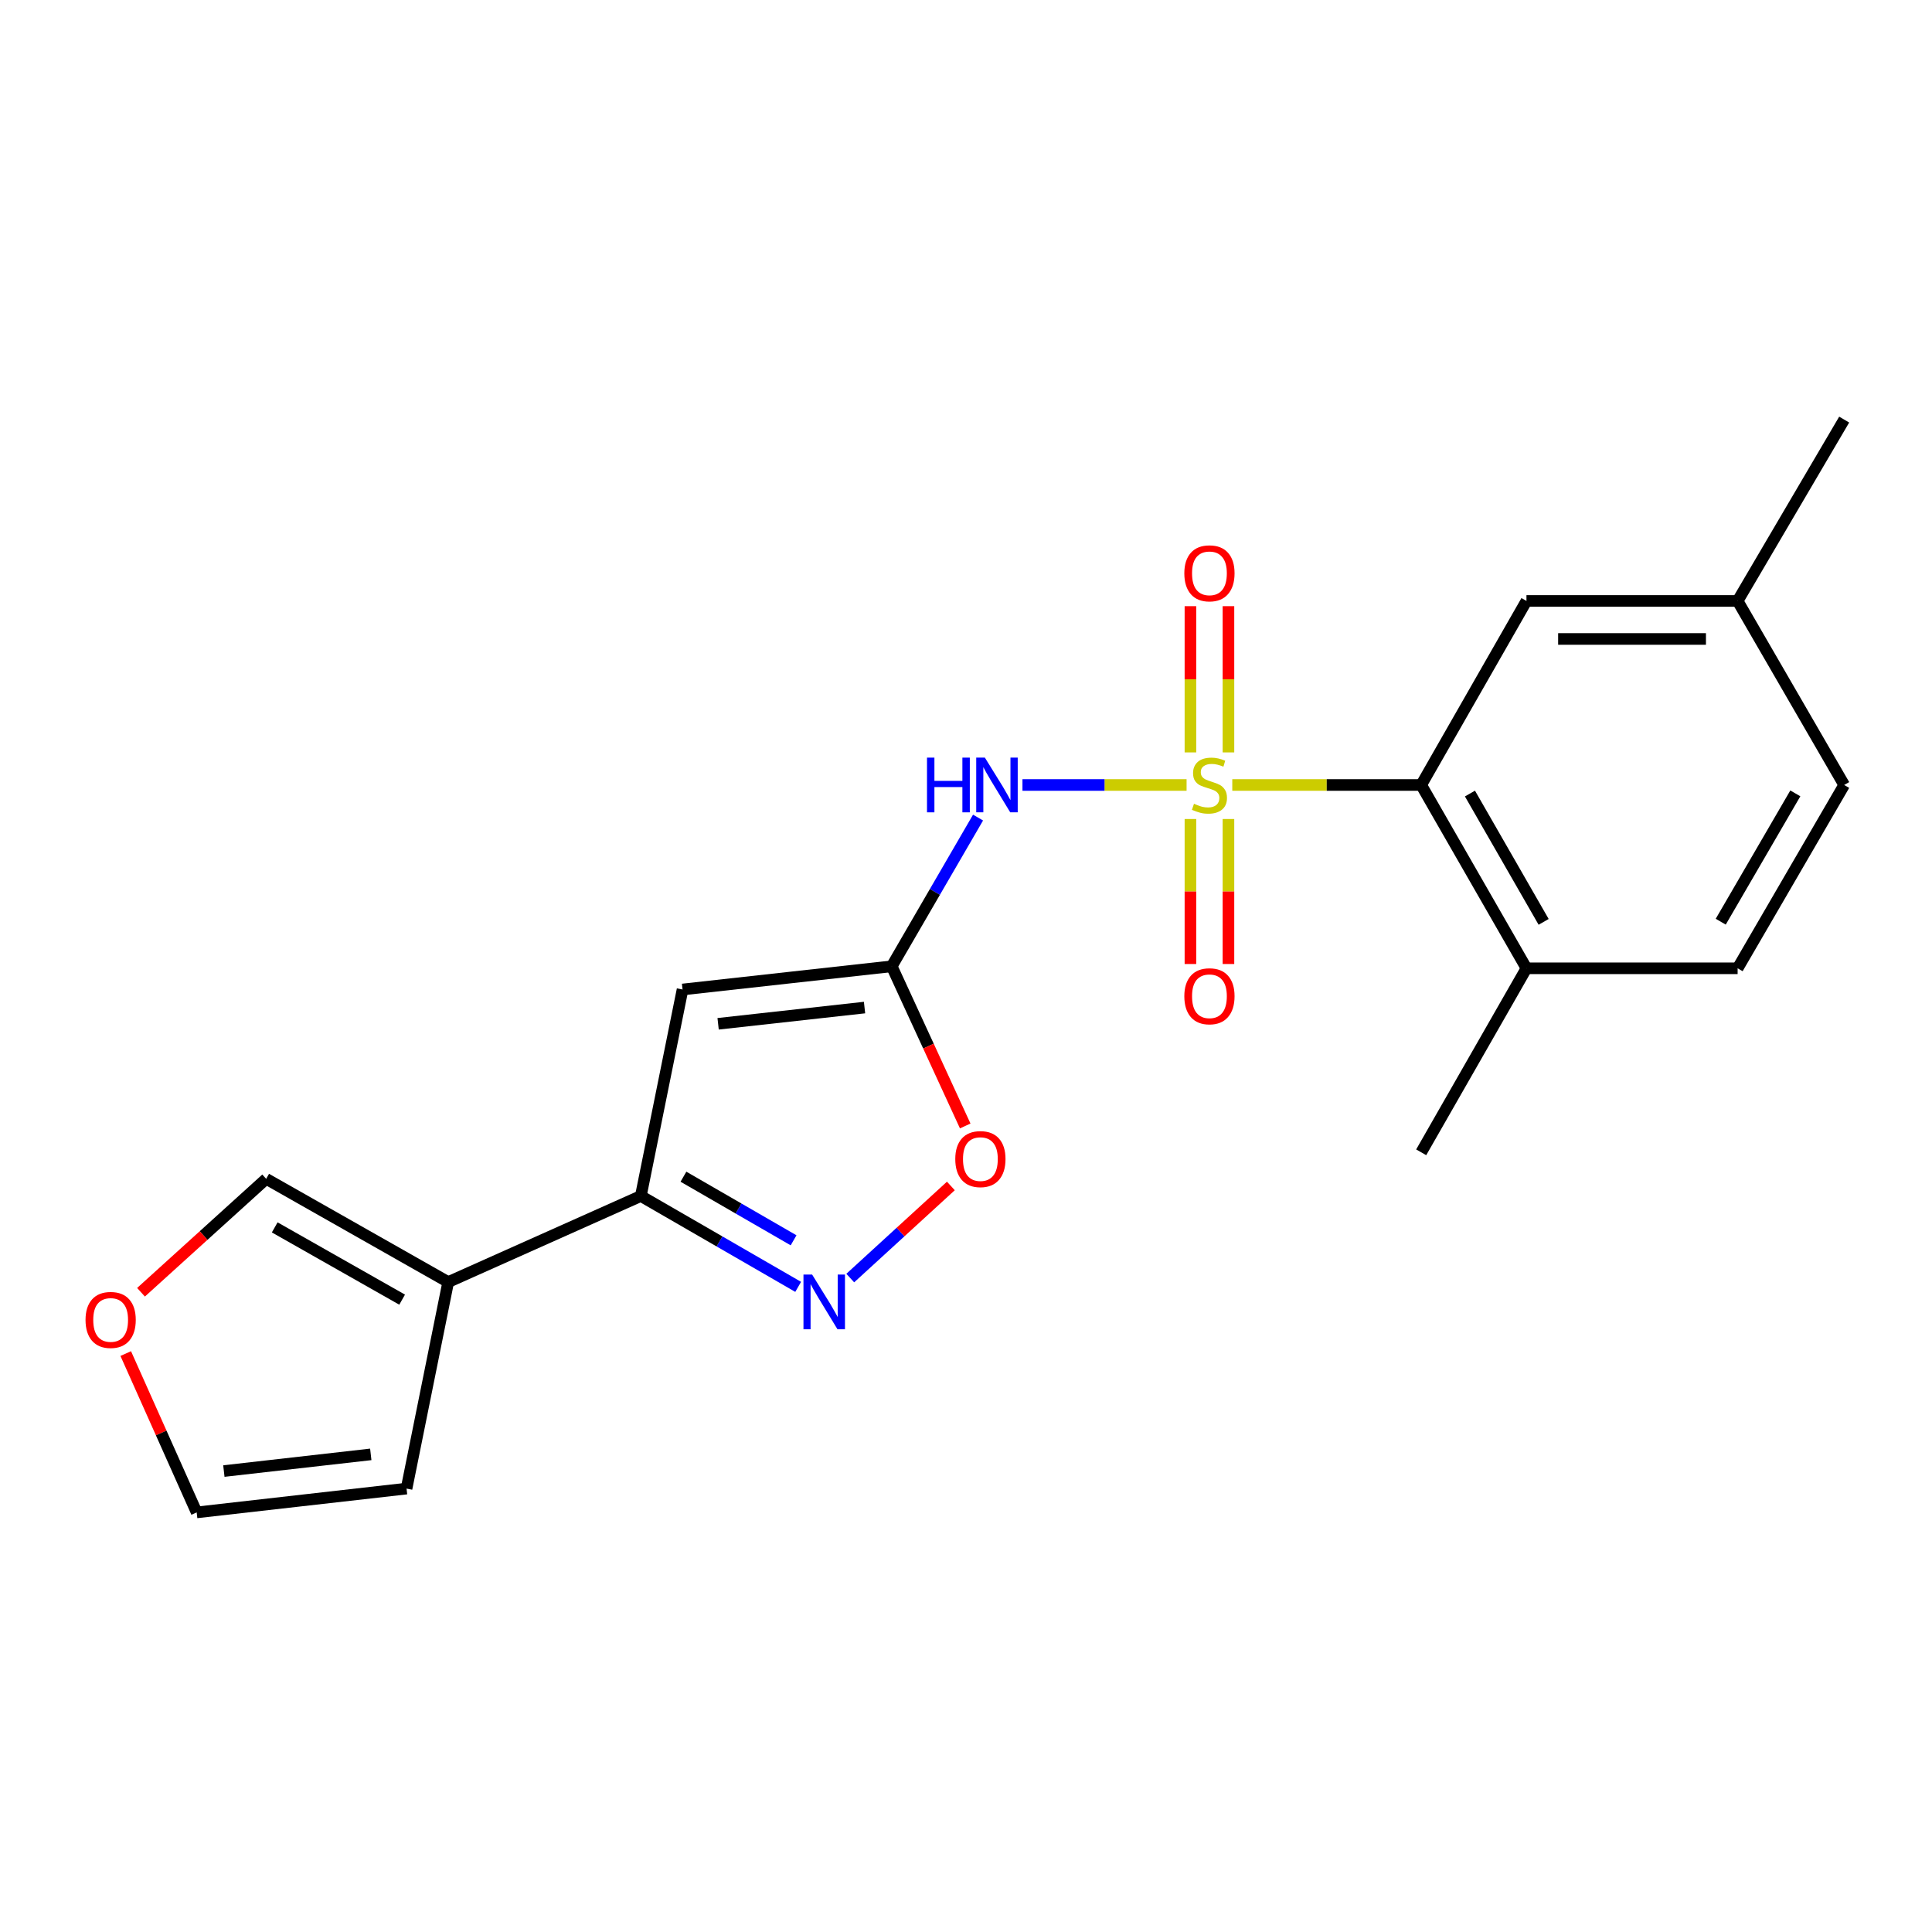 <?xml version='1.0' encoding='iso-8859-1'?>
<svg version='1.1' baseProfile='full'
              xmlns='http://www.w3.org/2000/svg'
                      xmlns:rdkit='http://www.rdkit.org/xml'
                      xmlns:xlink='http://www.w3.org/1999/xlink'
                  xml:space='preserve'
width='1000px' height='1000px' viewBox='0 0 1000 1000'>
<!-- END OF HEADER -->
<rect style='opacity:1.0;fill:#FFFFFF;stroke:none' width='1000' height='1000' x='0' y='0'> </rect>
<path class='bond-0' d='M 614.175,406.306 L 571.7,406.306' style='fill:none;fill-rule:evenodd;stroke:#CCCC00;stroke-width:6px;stroke-linecap:butt;stroke-linejoin:miter;stroke-opacity:1' />
<path class='bond-0' d='M 571.7,406.306 L 529.225,406.306' style='fill:none;fill-rule:evenodd;stroke:#0000FF;stroke-width:6px;stroke-linecap:butt;stroke-linejoin:miter;stroke-opacity:1' />
<path class='bond-5' d='M 637.825,406.306 L 686.715,406.306' style='fill:none;fill-rule:evenodd;stroke:#CCCC00;stroke-width:6px;stroke-linecap:butt;stroke-linejoin:miter;stroke-opacity:1' />
<path class='bond-5' d='M 686.715,406.306 L 735.606,406.306' style='fill:none;fill-rule:evenodd;stroke:#000000;stroke-width:6px;stroke-linecap:butt;stroke-linejoin:miter;stroke-opacity:1' />
<path class='bond-8' d='M 635.844,389.445 L 635.844,351.598' style='fill:none;fill-rule:evenodd;stroke:#CCCC00;stroke-width:6px;stroke-linecap:butt;stroke-linejoin:miter;stroke-opacity:1' />
<path class='bond-8' d='M 635.844,351.598 L 635.844,313.752' style='fill:none;fill-rule:evenodd;stroke:#FF0000;stroke-width:6px;stroke-linecap:butt;stroke-linejoin:miter;stroke-opacity:1' />
<path class='bond-8' d='M 616.165,389.445 L 616.165,351.598' style='fill:none;fill-rule:evenodd;stroke:#CCCC00;stroke-width:6px;stroke-linecap:butt;stroke-linejoin:miter;stroke-opacity:1' />
<path class='bond-8' d='M 616.165,351.598 L 616.165,313.752' style='fill:none;fill-rule:evenodd;stroke:#FF0000;stroke-width:6px;stroke-linecap:butt;stroke-linejoin:miter;stroke-opacity:1' />
<path class='bond-9' d='M 616.165,423.918 L 616.165,461.443' style='fill:none;fill-rule:evenodd;stroke:#CCCC00;stroke-width:6px;stroke-linecap:butt;stroke-linejoin:miter;stroke-opacity:1' />
<path class='bond-9' d='M 616.165,461.443 L 616.165,498.968' style='fill:none;fill-rule:evenodd;stroke:#FF0000;stroke-width:6px;stroke-linecap:butt;stroke-linejoin:miter;stroke-opacity:1' />
<path class='bond-9' d='M 635.844,423.918 L 635.844,461.443' style='fill:none;fill-rule:evenodd;stroke:#CCCC00;stroke-width:6px;stroke-linecap:butt;stroke-linejoin:miter;stroke-opacity:1' />
<path class='bond-9' d='M 635.844,461.443 L 635.844,498.968' style='fill:none;fill-rule:evenodd;stroke:#FF0000;stroke-width:6px;stroke-linecap:butt;stroke-linejoin:miter;stroke-opacity:1' />
<path class='bond-1' d='M 506.237,423.179 L 483.896,461.666' style='fill:none;fill-rule:evenodd;stroke:#0000FF;stroke-width:6px;stroke-linecap:butt;stroke-linejoin:miter;stroke-opacity:1' />
<path class='bond-1' d='M 483.896,461.666 L 461.554,500.153' style='fill:none;fill-rule:evenodd;stroke:#000000;stroke-width:6px;stroke-linecap:butt;stroke-linejoin:miter;stroke-opacity:1' />
<path class='bond-2' d='M 461.554,500.153 L 353.287,512.157' style='fill:none;fill-rule:evenodd;stroke:#000000;stroke-width:6px;stroke-linecap:butt;stroke-linejoin:miter;stroke-opacity:1' />
<path class='bond-2' d='M 447.482,521.513 L 371.695,529.916' style='fill:none;fill-rule:evenodd;stroke:#000000;stroke-width:6px;stroke-linecap:butt;stroke-linejoin:miter;stroke-opacity:1' />
<path class='bond-7' d='M 461.554,500.153 L 480.574,541.474' style='fill:none;fill-rule:evenodd;stroke:#000000;stroke-width:6px;stroke-linecap:butt;stroke-linejoin:miter;stroke-opacity:1' />
<path class='bond-7' d='M 480.574,541.474 L 499.595,582.796' style='fill:none;fill-rule:evenodd;stroke:#FF0000;stroke-width:6px;stroke-linecap:butt;stroke-linejoin:miter;stroke-opacity:1' />
<path class='bond-4' d='M 353.287,512.157 L 331.694,619.047' style='fill:none;fill-rule:evenodd;stroke:#000000;stroke-width:6px;stroke-linecap:butt;stroke-linejoin:miter;stroke-opacity:1' />
<path class='bond-3' d='M 440.093,661.523 L 466.13,637.687' style='fill:none;fill-rule:evenodd;stroke:#0000FF;stroke-width:6px;stroke-linecap:butt;stroke-linejoin:miter;stroke-opacity:1' />
<path class='bond-3' d='M 466.13,637.687 L 492.167,613.851' style='fill:none;fill-rule:evenodd;stroke:#FF0000;stroke-width:6px;stroke-linecap:butt;stroke-linejoin:miter;stroke-opacity:1' />
<path class='bond-22' d='M 413.132,666.079 L 372.413,642.563' style='fill:none;fill-rule:evenodd;stroke:#0000FF;stroke-width:6px;stroke-linecap:butt;stroke-linejoin:miter;stroke-opacity:1' />
<path class='bond-22' d='M 372.413,642.563 L 331.694,619.047' style='fill:none;fill-rule:evenodd;stroke:#000000;stroke-width:6px;stroke-linecap:butt;stroke-linejoin:miter;stroke-opacity:1' />
<path class='bond-22' d='M 410.758,641.983 L 382.255,625.522' style='fill:none;fill-rule:evenodd;stroke:#0000FF;stroke-width:6px;stroke-linecap:butt;stroke-linejoin:miter;stroke-opacity:1' />
<path class='bond-22' d='M 382.255,625.522 L 353.752,609.06' style='fill:none;fill-rule:evenodd;stroke:#000000;stroke-width:6px;stroke-linecap:butt;stroke-linejoin:miter;stroke-opacity:1' />
<path class='bond-6' d='M 331.694,619.047 L 231.987,663.598' style='fill:none;fill-rule:evenodd;stroke:#000000;stroke-width:6px;stroke-linecap:butt;stroke-linejoin:miter;stroke-opacity:1' />
<path class='bond-11' d='M 735.606,406.306 L 790.095,501.192' style='fill:none;fill-rule:evenodd;stroke:#000000;stroke-width:6px;stroke-linecap:butt;stroke-linejoin:miter;stroke-opacity:1' />
<path class='bond-11' d='M 760.844,410.739 L 798.987,477.159' style='fill:none;fill-rule:evenodd;stroke:#000000;stroke-width:6px;stroke-linecap:butt;stroke-linejoin:miter;stroke-opacity:1' />
<path class='bond-14' d='M 735.606,406.306 L 790.095,311.049' style='fill:none;fill-rule:evenodd;stroke:#000000;stroke-width:6px;stroke-linecap:butt;stroke-linejoin:miter;stroke-opacity:1' />
<path class='bond-10' d='M 231.987,663.598 L 137.769,610.159' style='fill:none;fill-rule:evenodd;stroke:#000000;stroke-width:6px;stroke-linecap:butt;stroke-linejoin:miter;stroke-opacity:1' />
<path class='bond-10' d='M 208.146,672.699 L 142.193,635.292' style='fill:none;fill-rule:evenodd;stroke:#000000;stroke-width:6px;stroke-linecap:butt;stroke-linejoin:miter;stroke-opacity:1' />
<path class='bond-12' d='M 231.987,663.598 L 210.428,770.488' style='fill:none;fill-rule:evenodd;stroke:#000000;stroke-width:6px;stroke-linecap:butt;stroke-linejoin:miter;stroke-opacity:1' />
<path class='bond-13' d='M 137.769,610.159 L 105.378,639.514' style='fill:none;fill-rule:evenodd;stroke:#000000;stroke-width:6px;stroke-linecap:butt;stroke-linejoin:miter;stroke-opacity:1' />
<path class='bond-13' d='M 105.378,639.514 L 72.987,668.87' style='fill:none;fill-rule:evenodd;stroke:#FF0000;stroke-width:6px;stroke-linecap:butt;stroke-linejoin:miter;stroke-opacity:1' />
<path class='bond-16' d='M 790.095,501.192 L 899.39,501.192' style='fill:none;fill-rule:evenodd;stroke:#000000;stroke-width:6px;stroke-linecap:butt;stroke-linejoin:miter;stroke-opacity:1' />
<path class='bond-19' d='M 790.095,501.192 L 735.606,596.438' style='fill:none;fill-rule:evenodd;stroke:#000000;stroke-width:6px;stroke-linecap:butt;stroke-linejoin:miter;stroke-opacity:1' />
<path class='bond-15' d='M 210.428,770.488 L 101.8,782.82' style='fill:none;fill-rule:evenodd;stroke:#000000;stroke-width:6px;stroke-linecap:butt;stroke-linejoin:miter;stroke-opacity:1' />
<path class='bond-15' d='M 191.914,752.784 L 115.874,761.417' style='fill:none;fill-rule:evenodd;stroke:#000000;stroke-width:6px;stroke-linecap:butt;stroke-linejoin:miter;stroke-opacity:1' />
<path class='bond-23' d='M 65.082,700.603 L 83.441,741.711' style='fill:none;fill-rule:evenodd;stroke:#FF0000;stroke-width:6px;stroke-linecap:butt;stroke-linejoin:miter;stroke-opacity:1' />
<path class='bond-23' d='M 83.441,741.711 L 101.8,782.82' style='fill:none;fill-rule:evenodd;stroke:#000000;stroke-width:6px;stroke-linecap:butt;stroke-linejoin:miter;stroke-opacity:1' />
<path class='bond-17' d='M 790.095,311.049 L 899.39,311.049' style='fill:none;fill-rule:evenodd;stroke:#000000;stroke-width:6px;stroke-linecap:butt;stroke-linejoin:miter;stroke-opacity:1' />
<path class='bond-17' d='M 806.489,330.728 L 882.995,330.728' style='fill:none;fill-rule:evenodd;stroke:#000000;stroke-width:6px;stroke-linecap:butt;stroke-linejoin:miter;stroke-opacity:1' />
<path class='bond-21' d='M 899.39,501.192 L 954.545,406.306' style='fill:none;fill-rule:evenodd;stroke:#000000;stroke-width:6px;stroke-linecap:butt;stroke-linejoin:miter;stroke-opacity:1' />
<path class='bond-21' d='M 890.65,477.069 L 929.259,410.649' style='fill:none;fill-rule:evenodd;stroke:#000000;stroke-width:6px;stroke-linecap:butt;stroke-linejoin:miter;stroke-opacity:1' />
<path class='bond-18' d='M 899.39,311.049 L 954.545,406.306' style='fill:none;fill-rule:evenodd;stroke:#000000;stroke-width:6px;stroke-linecap:butt;stroke-linejoin:miter;stroke-opacity:1' />
<path class='bond-20' d='M 899.39,311.049 L 954.545,217.18' style='fill:none;fill-rule:evenodd;stroke:#000000;stroke-width:6px;stroke-linecap:butt;stroke-linejoin:miter;stroke-opacity:1' />
<path  class='atom-0' d='M 618.005 416.026
Q 618.325 416.146, 619.645 416.706
Q 620.965 417.266, 622.405 417.626
Q 623.885 417.946, 625.325 417.946
Q 628.005 417.946, 629.565 416.666
Q 631.125 415.346, 631.125 413.066
Q 631.125 411.506, 630.325 410.546
Q 629.565 409.586, 628.365 409.066
Q 627.165 408.546, 625.165 407.946
Q 622.645 407.186, 621.125 406.466
Q 619.645 405.746, 618.565 404.226
Q 617.525 402.706, 617.525 400.146
Q 617.525 396.586, 619.925 394.386
Q 622.365 392.186, 627.165 392.186
Q 630.445 392.186, 634.165 393.746
L 633.245 396.826
Q 629.845 395.426, 627.285 395.426
Q 624.525 395.426, 623.005 396.586
Q 621.485 397.706, 621.525 399.666
Q 621.525 401.186, 622.285 402.106
Q 623.085 403.026, 624.205 403.546
Q 625.365 404.066, 627.285 404.666
Q 629.845 405.466, 631.365 406.266
Q 632.885 407.066, 633.965 408.706
Q 635.085 410.306, 635.085 413.066
Q 635.085 416.986, 632.445 419.106
Q 629.845 421.186, 625.485 421.186
Q 622.965 421.186, 621.045 420.626
Q 619.165 420.106, 616.925 419.186
L 618.005 416.026
' fill='#CCCC00'/>
<path  class='atom-1' d='M 479.812 392.146
L 483.652 392.146
L 483.652 404.186
L 498.132 404.186
L 498.132 392.146
L 501.972 392.146
L 501.972 420.466
L 498.132 420.466
L 498.132 407.386
L 483.652 407.386
L 483.652 420.466
L 479.812 420.466
L 479.812 392.146
' fill='#0000FF'/>
<path  class='atom-1' d='M 509.772 392.146
L 519.052 407.146
Q 519.972 408.626, 521.452 411.306
Q 522.932 413.986, 523.012 414.146
L 523.012 392.146
L 526.772 392.146
L 526.772 420.466
L 522.892 420.466
L 512.932 404.066
Q 511.772 402.146, 510.532 399.946
Q 509.332 397.746, 508.972 397.066
L 508.972 420.466
L 505.292 420.466
L 505.292 392.146
L 509.772 392.146
' fill='#0000FF'/>
<path  class='atom-4' d='M 420.353 659.704
L 429.633 674.704
Q 430.553 676.184, 432.033 678.864
Q 433.513 681.544, 433.593 681.704
L 433.593 659.704
L 437.353 659.704
L 437.353 688.024
L 433.473 688.024
L 423.513 671.624
Q 422.353 669.704, 421.113 667.504
Q 419.913 665.304, 419.553 664.624
L 419.553 688.024
L 415.873 688.024
L 415.873 659.704
L 420.353 659.704
' fill='#0000FF'/>
<path  class='atom-8' d='M 494.45 599.94
Q 494.45 593.14, 497.81 589.34
Q 501.17 585.54, 507.45 585.54
Q 513.73 585.54, 517.09 589.34
Q 520.45 593.14, 520.45 599.94
Q 520.45 606.82, 517.05 610.74
Q 513.65 614.62, 507.45 614.62
Q 501.21 614.62, 497.81 610.74
Q 494.45 606.86, 494.45 599.94
M 507.45 611.42
Q 511.77 611.42, 514.09 608.54
Q 516.45 605.62, 516.45 599.94
Q 516.45 594.38, 514.09 591.58
Q 511.77 588.74, 507.45 588.74
Q 503.13 588.74, 500.77 591.54
Q 498.45 594.34, 498.45 599.94
Q 498.45 605.66, 500.77 608.54
Q 503.13 611.42, 507.45 611.42
' fill='#FF0000'/>
<path  class='atom-9' d='M 613.005 296.752
Q 613.005 289.952, 616.365 286.152
Q 619.725 282.352, 626.005 282.352
Q 632.285 282.352, 635.645 286.152
Q 639.005 289.952, 639.005 296.752
Q 639.005 303.632, 635.605 307.552
Q 632.205 311.432, 626.005 311.432
Q 619.765 311.432, 616.365 307.552
Q 613.005 303.672, 613.005 296.752
M 626.005 308.232
Q 630.325 308.232, 632.645 305.352
Q 635.005 302.432, 635.005 296.752
Q 635.005 291.192, 632.645 288.392
Q 630.325 285.552, 626.005 285.552
Q 621.685 285.552, 619.325 288.352
Q 617.005 291.152, 617.005 296.752
Q 617.005 302.472, 619.325 305.352
Q 621.685 308.232, 626.005 308.232
' fill='#FF0000'/>
<path  class='atom-10' d='M 613.005 515.659
Q 613.005 508.859, 616.365 505.059
Q 619.725 501.259, 626.005 501.259
Q 632.285 501.259, 635.645 505.059
Q 639.005 508.859, 639.005 515.659
Q 639.005 522.539, 635.605 526.459
Q 632.205 530.339, 626.005 530.339
Q 619.765 530.339, 616.365 526.459
Q 613.005 522.579, 613.005 515.659
M 626.005 527.139
Q 630.325 527.139, 632.645 524.259
Q 635.005 521.339, 635.005 515.659
Q 635.005 510.099, 632.645 507.299
Q 630.325 504.459, 626.005 504.459
Q 621.685 504.459, 619.325 507.259
Q 617.005 510.059, 617.005 515.659
Q 617.005 521.379, 619.325 524.259
Q 621.685 527.139, 626.005 527.139
' fill='#FF0000'/>
<path  class='atom-14' d='M 44.271 683.193
Q 44.271 676.393, 47.631 672.593
Q 50.991 668.793, 57.271 668.793
Q 63.551 668.793, 66.911 672.593
Q 70.271 676.393, 70.271 683.193
Q 70.271 690.073, 66.871 693.993
Q 63.471 697.873, 57.271 697.873
Q 51.031 697.873, 47.631 693.993
Q 44.271 690.113, 44.271 683.193
M 57.271 694.673
Q 61.591 694.673, 63.911 691.793
Q 66.271 688.873, 66.271 683.193
Q 66.271 677.633, 63.911 674.833
Q 61.591 671.993, 57.271 671.993
Q 52.951 671.993, 50.591 674.793
Q 48.271 677.593, 48.271 683.193
Q 48.271 688.913, 50.591 691.793
Q 52.951 694.673, 57.271 694.673
' fill='#FF0000'/>
</svg>
